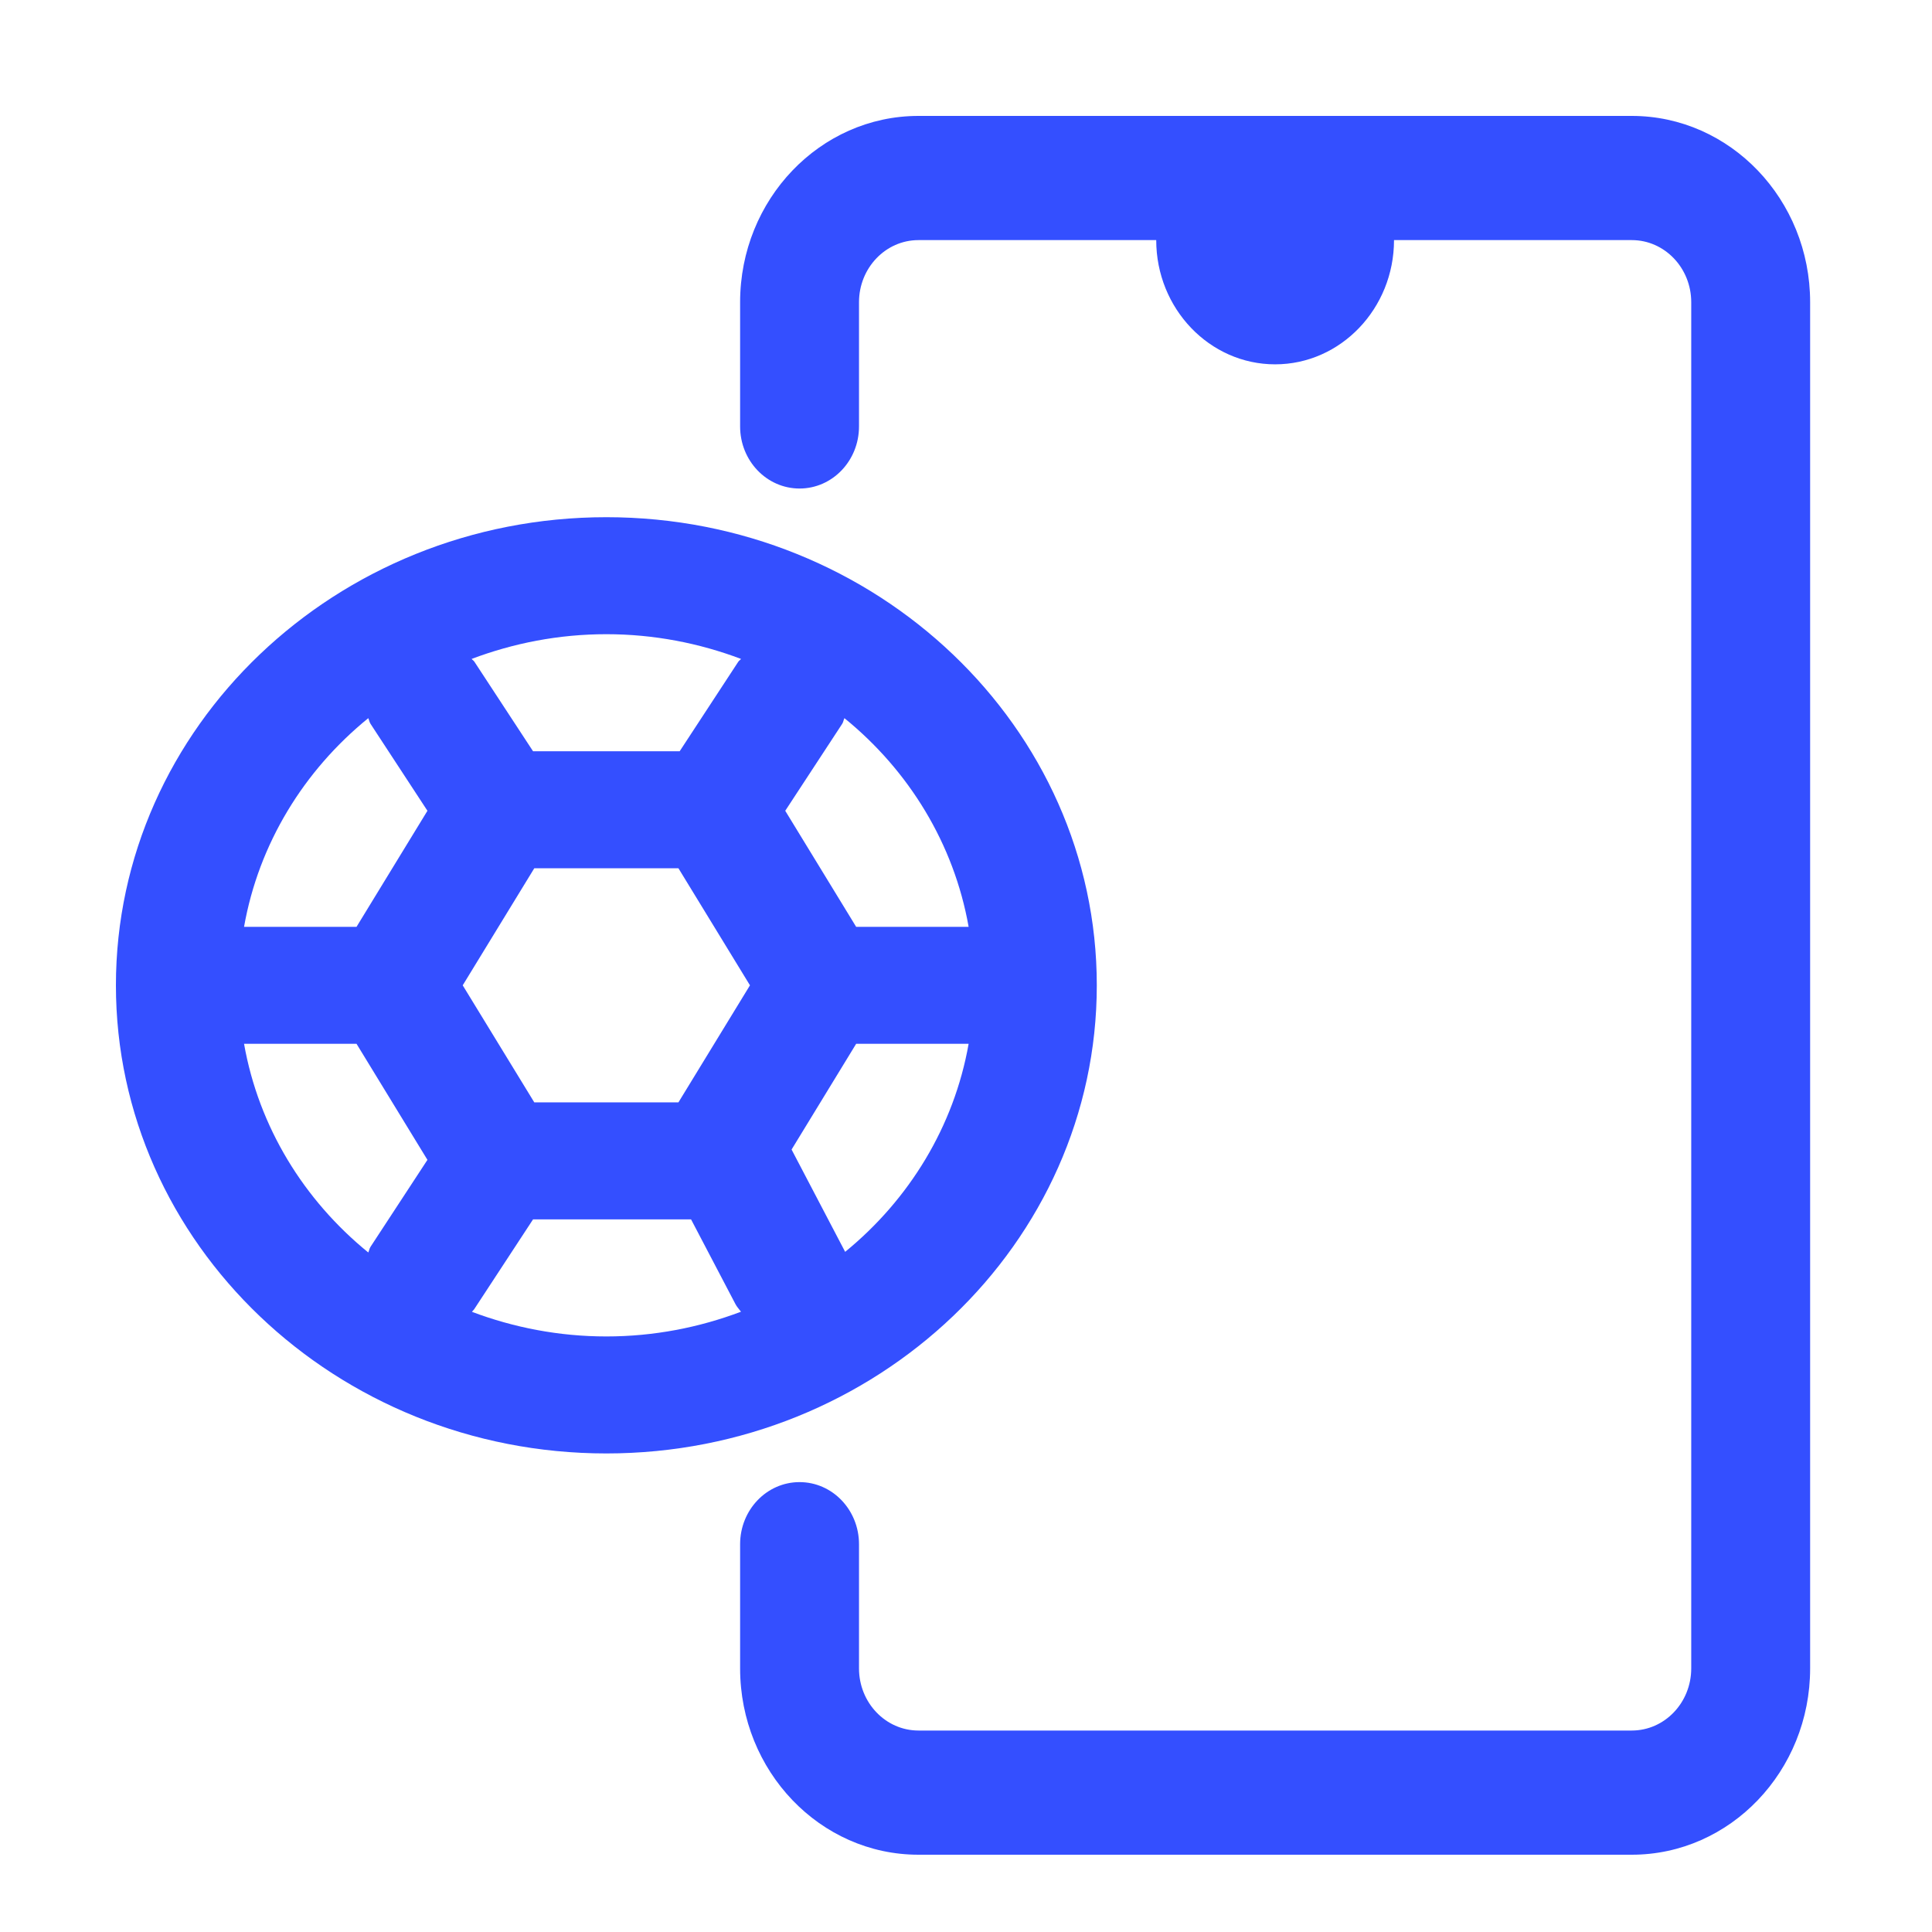 <svg width="50" height="50" viewBox="0 0 50 50" fill="none" xmlns="http://www.w3.org/2000/svg">
<path fill-rule="evenodd" clip-rule="evenodd" d="M23.769 3H42.231C44.776 3 46.846 5.163 46.846 7.821V43.178C46.846 45.837 44.776 48 42.231 48H23.769C21.224 48 19.154 45.837 19.154 43.178V39.964C19.154 39.076 19.842 38.357 20.692 38.357C21.543 38.357 22.231 39.076 22.231 39.964V43.178C22.231 44.065 22.92 44.786 23.769 44.786H42.231C43.08 44.786 43.769 44.065 43.769 43.178V7.821C43.769 6.935 43.08 6.214 42.231 6.214H36.077C36.077 7.986 34.696 9.429 33 9.429C31.304 9.429 29.923 7.986 29.923 6.214H23.769C22.92 6.214 22.231 6.935 22.231 7.821V11.036C22.231 11.924 21.543 12.643 20.692 12.643C19.842 12.643 19.154 11.924 19.154 11.036V7.821C19.154 5.163 21.224 3 23.769 3ZM15.692 13.385C22.691 13.385 28.385 18.82 28.385 25.5C28.385 32.18 22.691 37.615 15.692 37.615C8.694 37.615 3 32.18 3 25.5C3 18.82 8.694 13.385 15.692 13.385ZM22.157 23.986H25.068C24.688 21.837 23.522 19.942 21.854 18.586C21.843 18.607 21.837 18.629 21.83 18.65C21.822 18.678 21.814 18.705 21.797 18.731L20.322 20.983L22.157 23.986ZM19.145 17.086C19.157 17.076 19.168 17.066 19.178 17.053C18.097 16.645 16.924 16.413 15.692 16.413C14.461 16.413 13.287 16.645 12.206 17.053C12.216 17.066 12.228 17.076 12.24 17.086C12.254 17.098 12.267 17.109 12.277 17.125L13.795 19.442H17.59L19.107 17.125C19.117 17.109 19.131 17.098 19.145 17.086ZM11.975 25.5L13.827 28.529H17.558L19.409 25.5L17.558 22.471H13.827L11.975 25.5ZM9.554 18.65C9.548 18.629 9.541 18.607 9.531 18.586C7.863 19.942 6.696 21.837 6.316 23.986H9.227L11.062 20.983L9.588 18.731C9.571 18.705 9.563 18.678 9.554 18.65ZM9.227 27.014H6.316C6.696 29.163 7.863 31.058 9.531 32.414C9.541 32.393 9.548 32.371 9.554 32.35C9.563 32.322 9.571 32.295 9.588 32.269L11.062 30.017L9.227 27.014ZM12.242 33.917C12.232 33.927 12.222 33.938 12.214 33.95C13.293 34.356 14.464 34.587 15.692 34.587C16.923 34.587 18.096 34.355 19.177 33.947C19.162 33.929 19.148 33.911 19.133 33.892C19.097 33.847 19.061 33.802 19.033 33.749L17.885 31.558H13.795L12.277 33.875C12.267 33.891 12.255 33.904 12.242 33.917ZM21.871 32.395L21.872 32.398C23.53 31.043 24.69 29.155 25.068 27.014H22.157L20.486 29.75L21.871 32.395Z" fill="#344FFF"/>
</svg>
